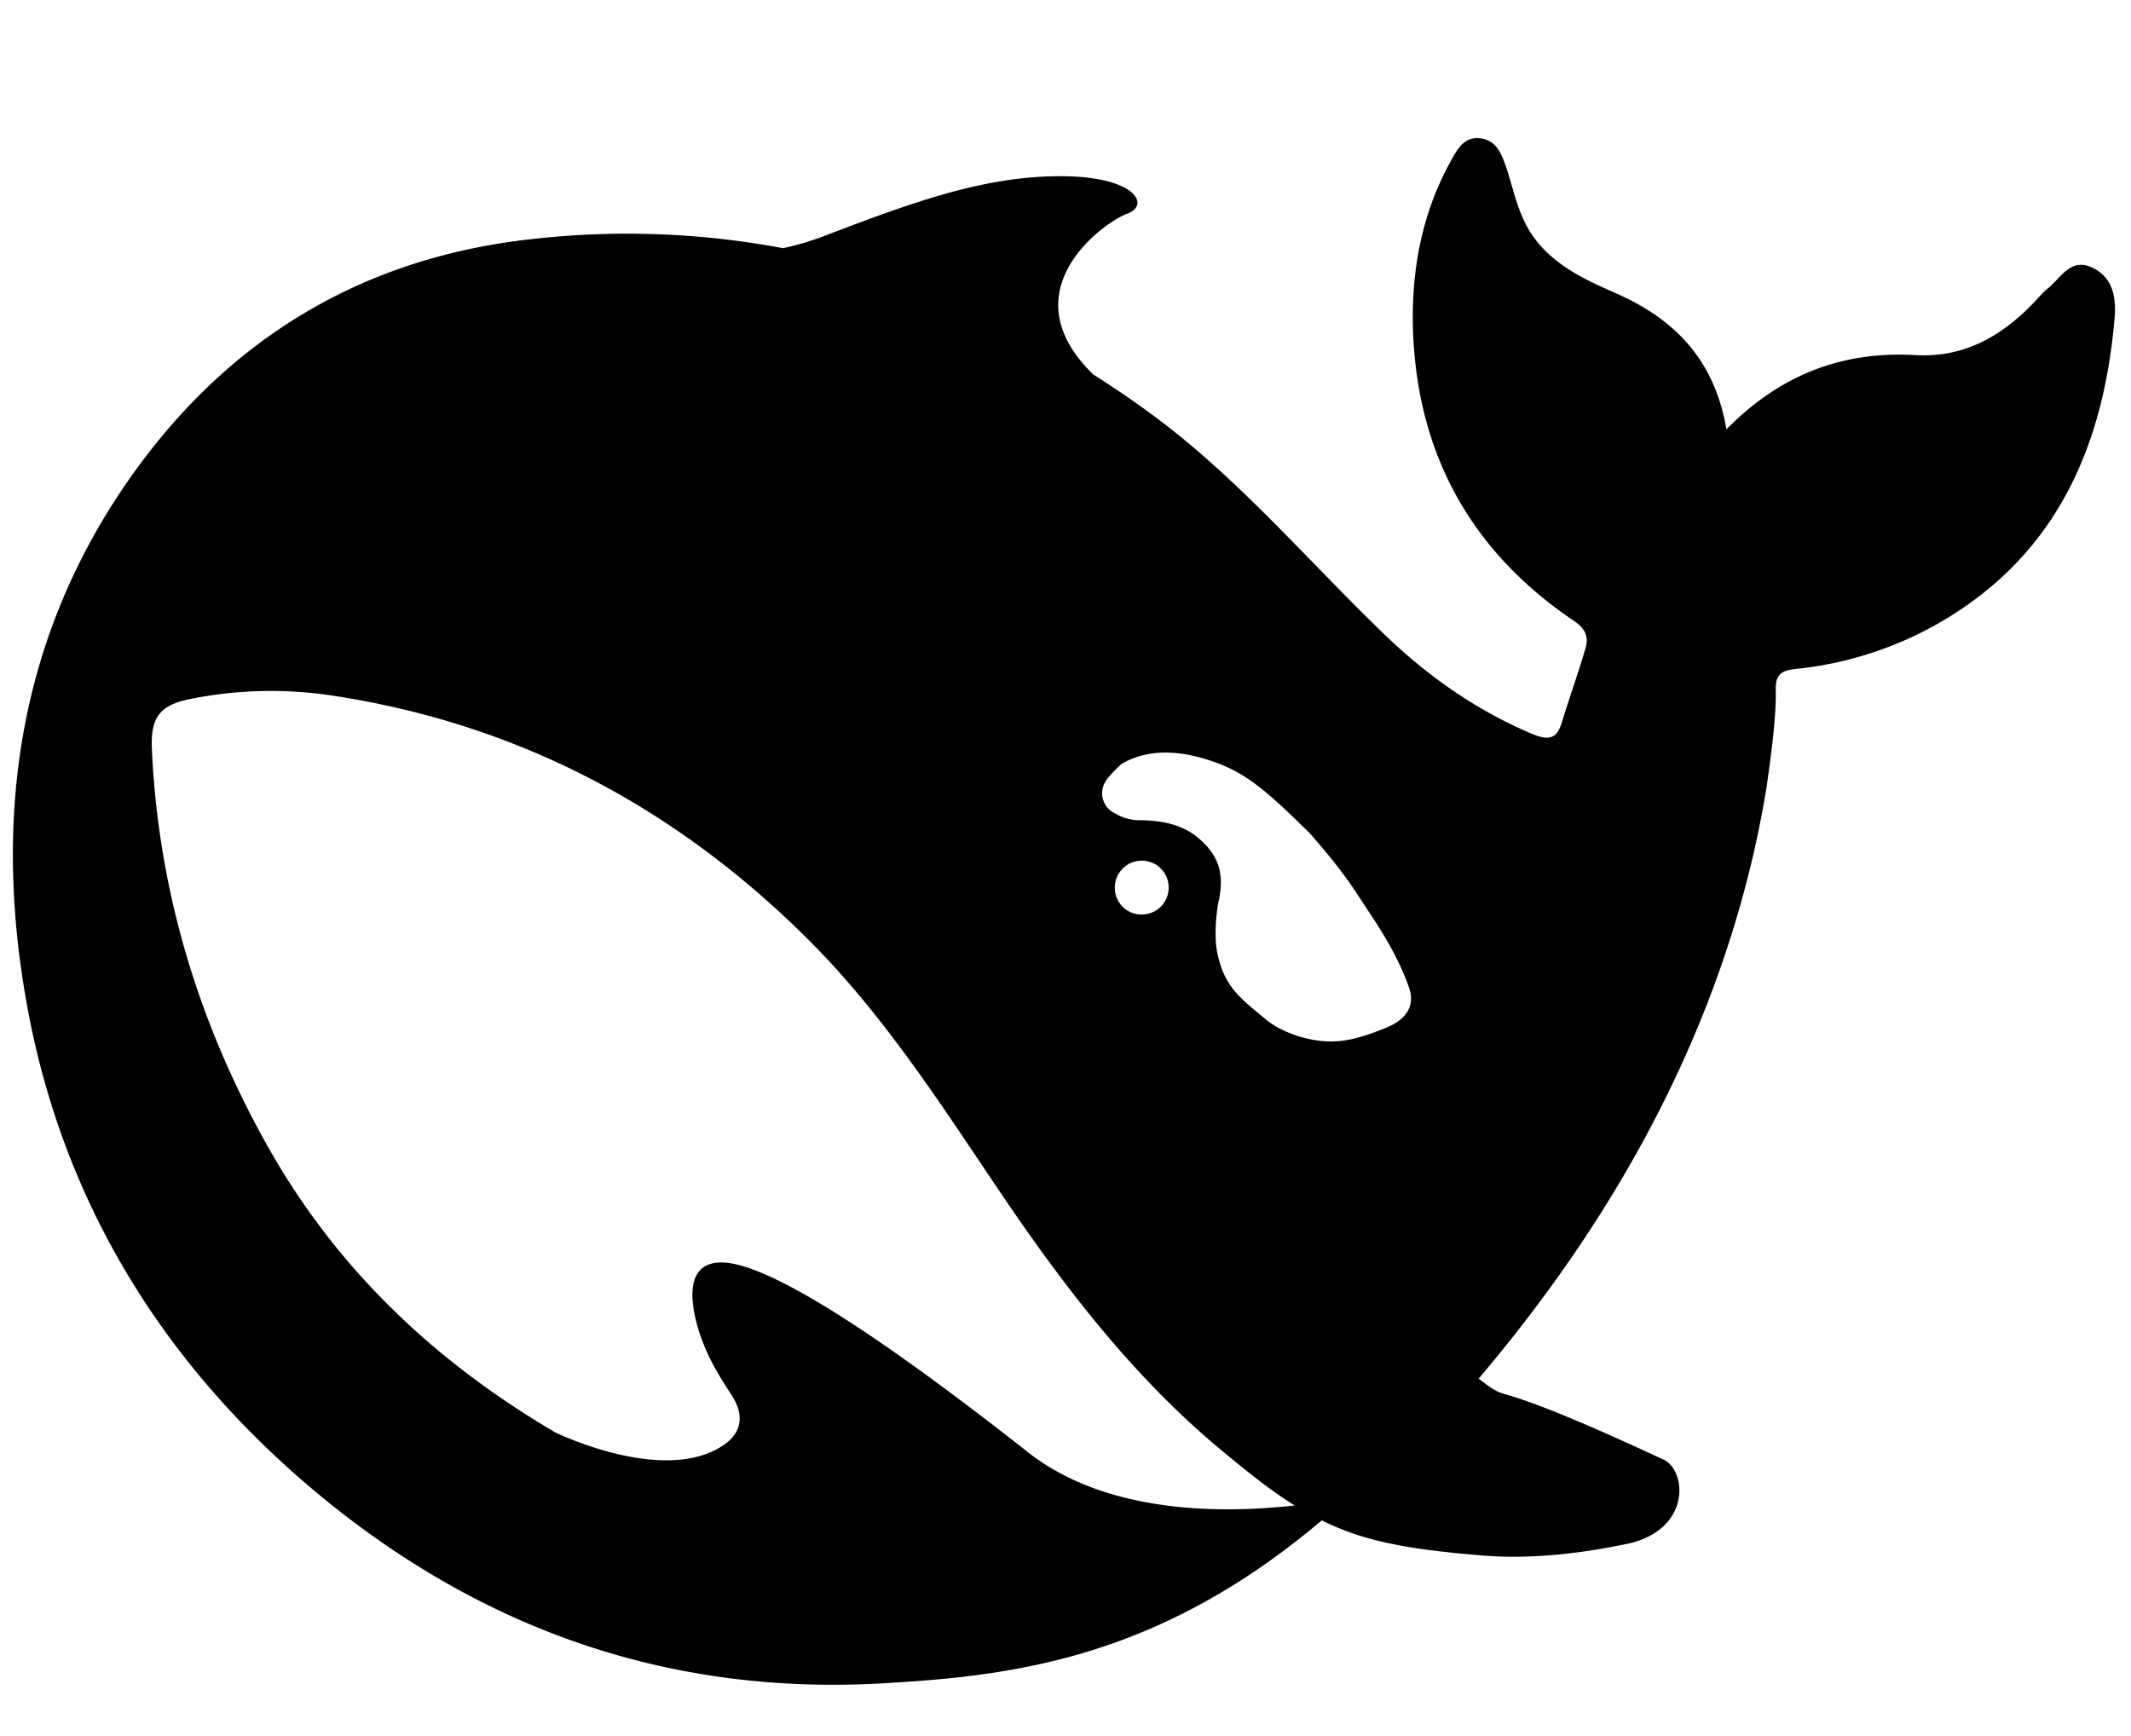<svg viewBox="0 0 27 22" fill="currentColor" xmlns="http://www.w3.org/2000/svg"><path d="M26.517 3.395c-.282-.138-.403.125-.568.258-.057.044-.104.1-.152.152-.412.44-.894.73-1.523.695-.92-.052-1.706.237-2.4.941-.148-.868-.639-1.386-1.385-1.718-.39-.172-.786-.346-1.06-.721-.19-.267-.242-.565-.338-.86-.06-.176-.121-.357-.325-.388-.222-.034-.309.151-.395.307-.348.634-.482 1.334-.47 2.042.031 1.594.704 2.863 2.041 3.765.152.104.191.207.143.359-.091.31-.2.613-.295.924-.06.198-.151.242-.364.155-.734-.307-1.368-.76-1.928-1.308-.95-.92-1.81-1.935-2.882-2.73a13 13 0 0 0-.764-.522c-1.094-1.062.143-1.934.43-2.038.3-.108.104-.48-.864-.475-.968.004-1.853.329-2.982.76a3.4 3.4 0 0 1-.516.152 10.7 10.7 0 0 0-3.2-.113c-2.091.233-3.762 1.222-4.99 2.91-1.476 2.03-1.823 4.336-1.398 6.74.446 2.535 1.74 4.633 3.728 6.274 2.062 1.7 4.436 2.535 7.145 2.375 1.645-.095 3.476-.316 5.542-2.064.521.26 1.068.363 1.975.44.698.065 1.371-.034 1.892-.142.816-.173.76-.928.465-1.067-2.392-1.114-1.867-.66-2.344-1.027 1.215-1.438 3.071-3.993 3.644-7.473.056-.384.128-.925.12-1.236-.005-.19.039-.263.256-.285a4.6 4.6 0 0 0 1.714-.527c1.55-.846 2.175-2.237 2.322-3.903.022-.255-.005-.518-.274-.652m-13.503 15c-2.318-1.823-3.442-2.422-3.906-2.396-.434.025-.356.522-.26.846.1.32.23.54.412.82.126.186.213.462-.126.67-.746.462-2.044-.155-2.105-.186-1.51-.89-2.773-2.064-3.664-3.67-.86-1.545-1.358-3.204-1.44-4.974-.022-.427.104-.578.53-.656a5.2 5.2 0 0 1 1.696-.043c2.366.346 4.38 1.403 6.068 3.079.963.954 1.692 2.094 2.443 3.208.799 1.183 1.658 2.31 2.752 3.234.387.323.695.57.99.751-.89.1-2.374.121-3.39-.682zm1.111-7.146a.34.34 0 0 1 .46-.32.3.3 0 0 1 .126.082c.061.06.096.147.096.238a.34.34 0 0 1-.343.34.337.337 0 0 1-.339-.34m3.45 1.77c-.22.09-.442.168-.655.177-.33.017-.69-.117-.885-.28-.304-.255-.521-.398-.612-.843-.04-.19-.017-.483.017-.652.079-.362-.008-.595-.264-.807-.208-.173-.473-.22-.764-.22a.6.6 0 0 1-.283-.086.28.28 0 0 1-.126-.398c.03-.06.178-.207.213-.233.395-.224.85-.15 1.272.018.39.16.686.453 1.11.867.435.501.513.64.76 1.015.196.294.374.596.496.941.073.216-.022.393-.278.5"/></svg>